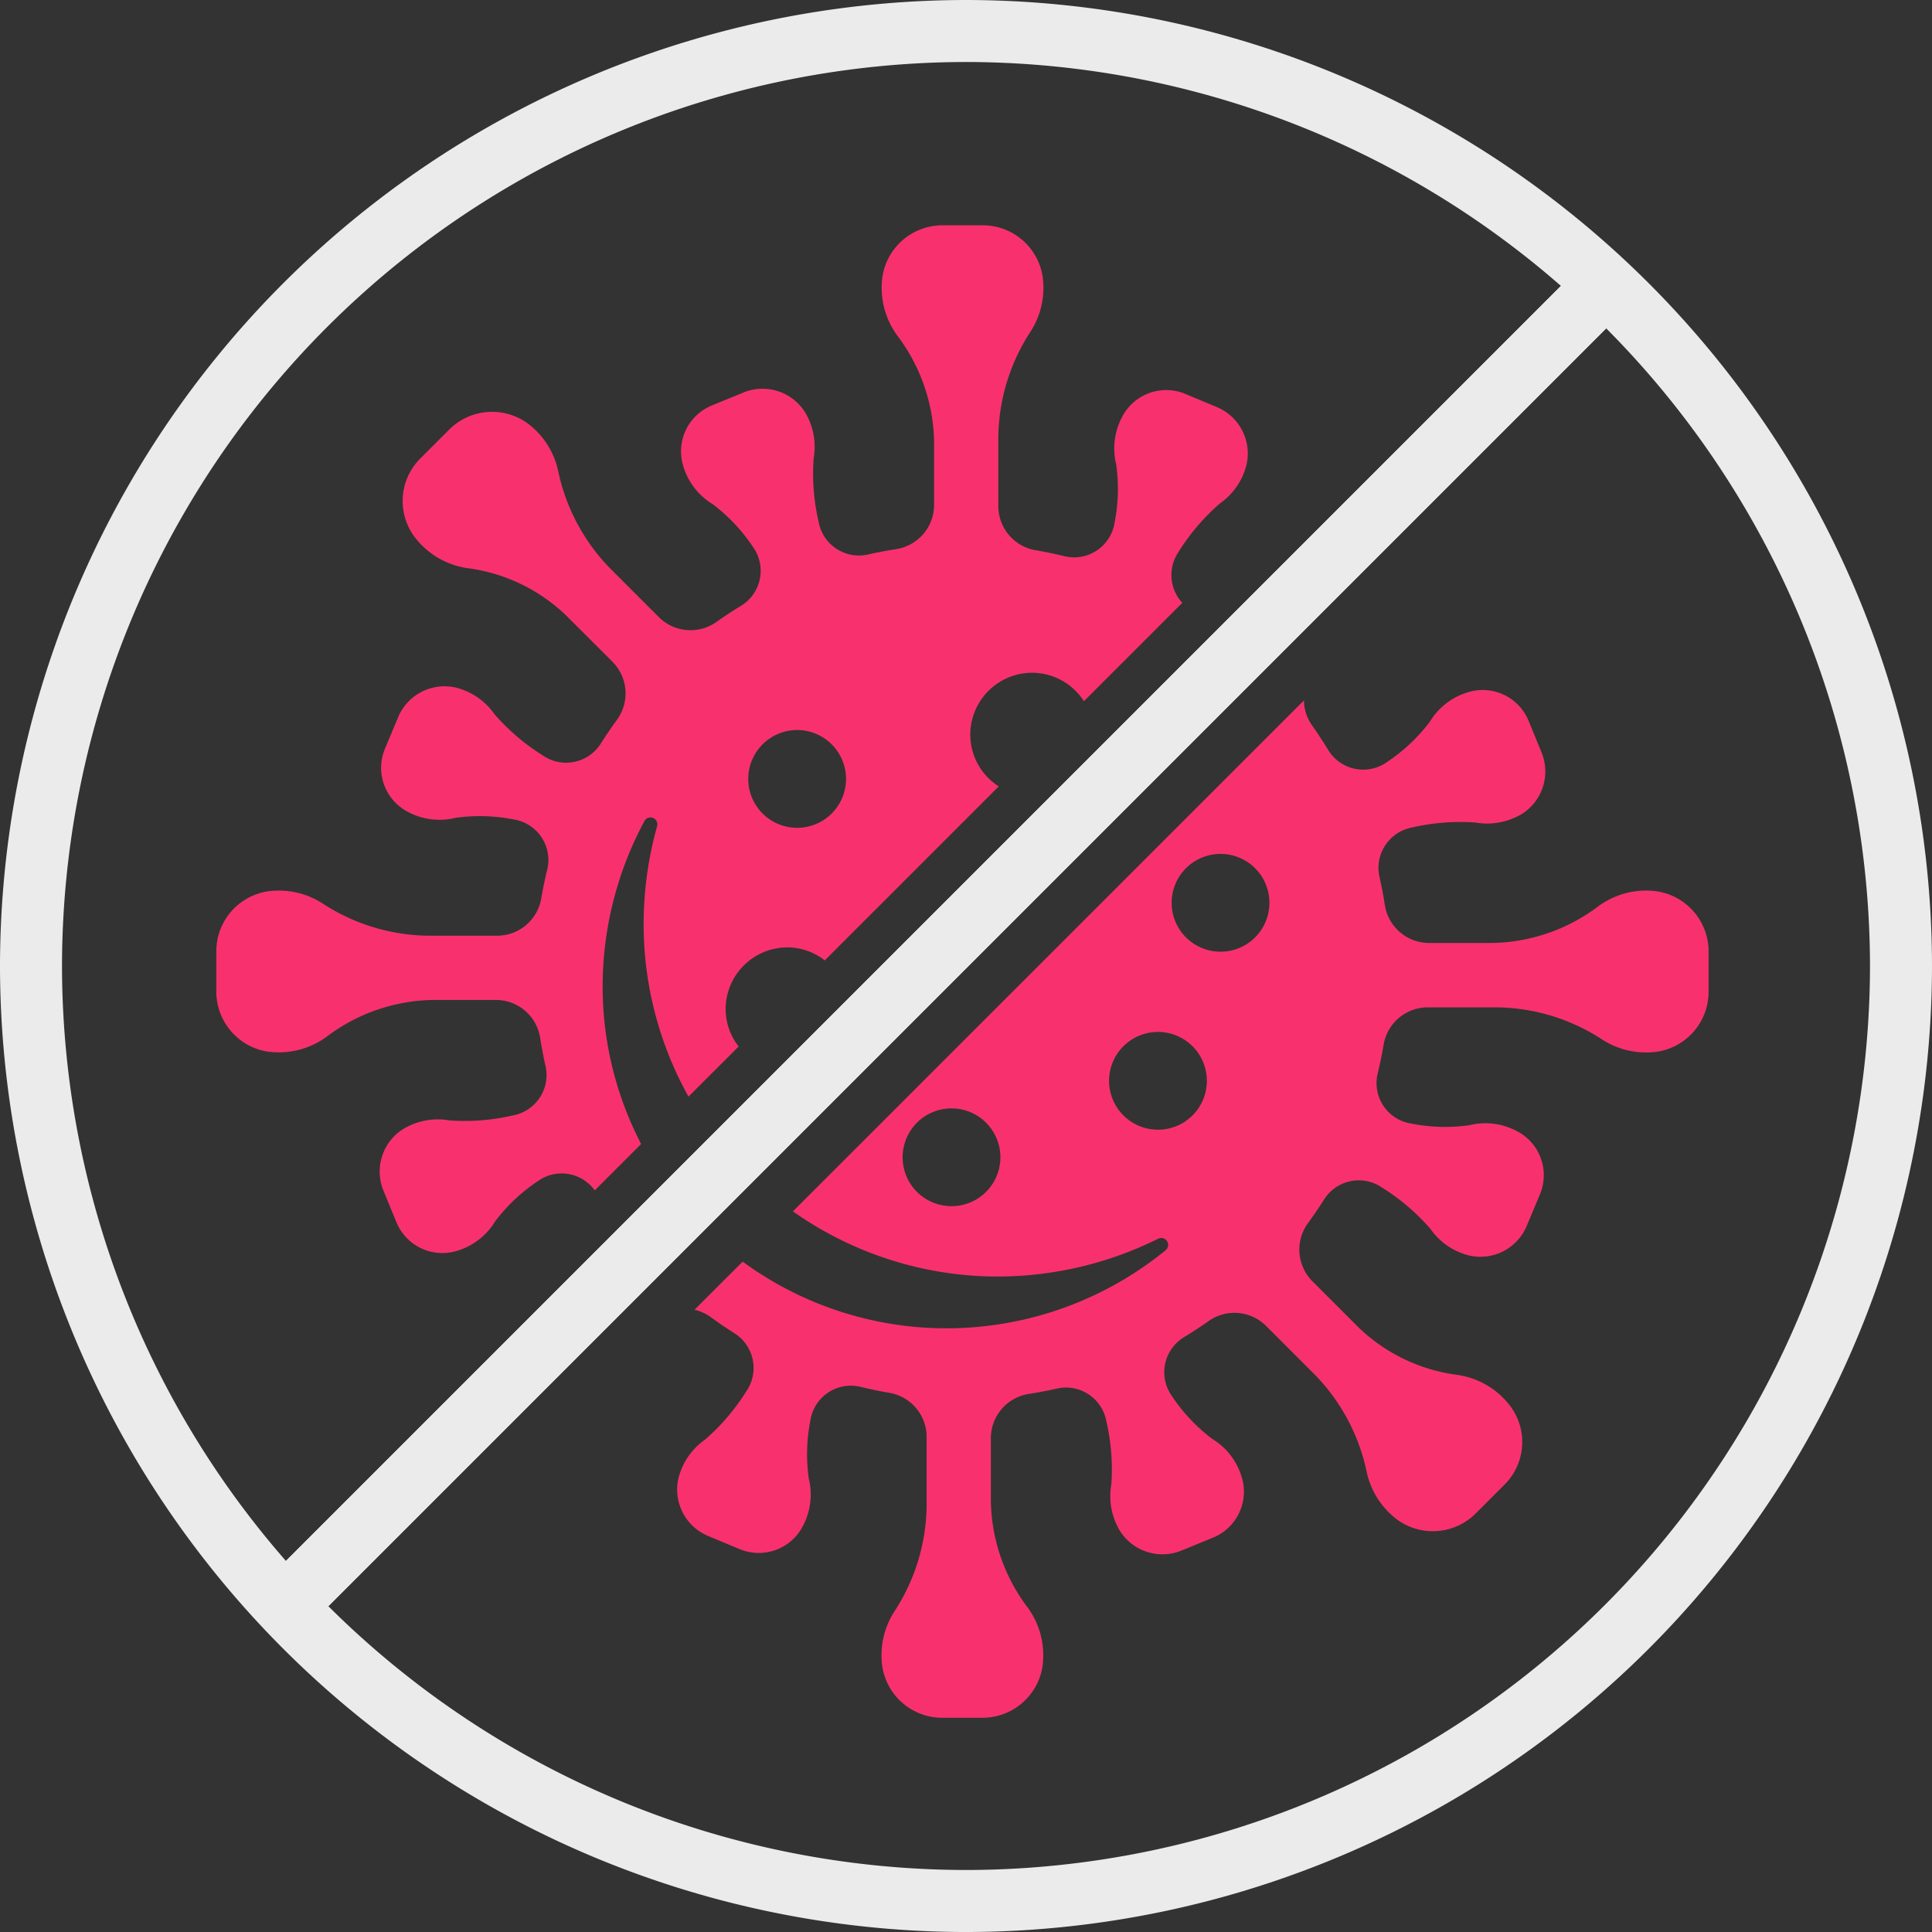 <?xml version="1.0" encoding="UTF-8"?> <svg xmlns="http://www.w3.org/2000/svg" width="118.565" height="118.566" viewBox="0 0 118.565 118.566"><rect x="0" y="0" width="118.565" height="118.566" fill="#333333" stroke="none"/><g id="Group_1155" data-name="Group 1155" transform="translate(485.228 -258.884)"><g id="Group_1122" data-name="Group 1122" transform="translate(-485.228 258.884)"><g id="Group_1120" data-name="Group 1120" transform="translate(0 0)"><path id="Path_39475" data-name="Path 39475" d="M-425.946,377.45a59.349,59.349,0,0,1-59.282-59.283,59.349,59.349,0,0,1,59.282-59.283,59.35,59.35,0,0,1,59.283,59.283A59.35,59.35,0,0,1-425.946,377.45Zm0-114.761a55.54,55.54,0,0,0-55.477,55.478,55.54,55.54,0,0,0,55.477,55.477,55.541,55.541,0,0,0,55.478-55.477A55.541,55.541,0,0,0-425.946,262.689Z" transform="translate(485.228 -258.884)" fill="#ebebeb"></path></g><g id="Group_1121" data-name="Group 1121" transform="translate(16.87 15.74)"><rect id="Rectangle_848" data-name="Rectangle 848" width="114.169" height="3.805" transform="translate(0 80.73) rotate(-45)" fill="#ebebeb"></rect></g></g><g id="Group_1123" data-name="Group 1123" transform="translate(-468.358 274.624)"><rect id="Rectangle_849" data-name="Rectangle 849" width="114.169" height="3.805" transform="translate(0 80.73) rotate(-45)" fill="#ebebeb"></rect></g><path id="Path_39476" data-name="Path 39476" d="M-381.54,315.734l-.04-.005a4.961,4.961,0,0,0-3.427.932,11.115,11.115,0,0,1-6.552,2.259h-3.827a2.751,2.751,0,0,1-2.726-2.311q-.137-.882-.332-1.745a2.518,2.518,0,0,1,2-3.031,13.148,13.148,0,0,1,3.89-.306,4.1,4.1,0,0,0,2.278-.244A4.078,4.078,0,0,0-389.7,311a3.086,3.086,0,0,0,1.185-3.814l-.779-1.9a3.045,3.045,0,0,0-3.682-1.765l-.031.01a4.105,4.105,0,0,0-2.351,1.818,10.719,10.719,0,0,1-2.6,2.449,2.514,2.514,0,0,1-3.636-.728q-.474-.78-1-1.523a2.678,2.678,0,0,1-.485-1.514L-434.44,335.39a21.823,21.823,0,0,0,11.643,3.982,22.179,22.179,0,0,0,10.764-2.3.424.424,0,0,1,.462.706A21.289,21.289,0,0,1-426,342.545a21.161,21.161,0,0,1-11.526-4.07l-2.955,2.954a2.709,2.709,0,0,1,.987.445q.717.523,1.469,1a2.517,2.517,0,0,1,.726,3.554,13.167,13.167,0,0,1-2.534,2.97,4.085,4.085,0,0,0-1.438,1.784,4.2,4.2,0,0,0-.2.606,3.085,3.085,0,0,0,1.858,3.536l1.9.793a3.045,3.045,0,0,0,3.851-1.355l.015-.03a4.11,4.11,0,0,0,.378-2.948,10.681,10.681,0,0,1,.1-3.566,2.514,2.514,0,0,1,3.089-2.056q.881.216,1.784.369a2.746,2.746,0,0,1,2.26,2.718v4.266a12.105,12.105,0,0,1-2,6.463,4.941,4.941,0,0,0-.768,2.653,5.082,5.082,0,0,0,.046.683,3.722,3.722,0,0,0,3.715,3.154h2.407a3.732,3.732,0,0,0,3.733-3.3l0-.04a4.956,4.956,0,0,0-.932-3.427,11.114,11.114,0,0,1-2.259-6.552v-3.826a2.75,2.75,0,0,1,2.311-2.726q.882-.137,1.745-.332a2.518,2.518,0,0,1,3.031,2,13.15,13.15,0,0,1,.306,3.89,4.1,4.1,0,0,0,.244,2.277,4.151,4.151,0,0,0,.288.573,3.087,3.087,0,0,0,3.814,1.185l1.9-.779a3.045,3.045,0,0,0,1.765-3.682l-.01-.031a4.105,4.105,0,0,0-1.818-2.351,10.726,10.726,0,0,1-2.449-2.6,2.515,2.515,0,0,1,.728-3.636q.781-.474,1.523-1a2.747,2.747,0,0,1,3.523.321l3.016,3.016a12.105,12.105,0,0,1,3.159,5.983,4.946,4.946,0,0,0,1.333,2.419,4.989,4.989,0,0,0,.514.448,3.722,3.722,0,0,0,4.858-.395l1.75-1.751a3.685,3.685,0,0,0,.245-4.941l-.012-.014a4.949,4.949,0,0,0-3.118-1.769,10.728,10.728,0,0,1-6.094-2.929l-2.808-2.808a2.753,2.753,0,0,1-.292-3.565q.524-.716,1-1.469a2.518,2.518,0,0,1,3.554-.727,13.192,13.192,0,0,1,2.97,2.535,4.089,4.089,0,0,0,1.783,1.437,4.191,4.191,0,0,0,.607.2,3.084,3.084,0,0,0,3.536-1.858l.795-1.9a3.043,3.043,0,0,0-1.356-3.848l-.03-.015a4.107,4.107,0,0,0-2.948-.378,10.686,10.686,0,0,1-3.566-.1,2.514,2.514,0,0,1-2.055-3.089q.214-.88.368-1.784a2.747,2.747,0,0,1,2.719-2.26h4.265a12.106,12.106,0,0,1,6.463,2,4.941,4.941,0,0,0,2.653.768,5.091,5.091,0,0,0,.683-.046,3.722,3.722,0,0,0,3.154-3.715v-2.407A3.733,3.733,0,0,0-381.54,315.734Zm-43.169,19.337a3,3,0,0,1-3-3,3,3,0,0,1,3-3,3,3,0,0,1,3,3A3,3,0,0,1-424.709,335.072Zm12.67-4.692a3,3,0,0,1-3-3,3,3,0,0,1,3-3,3,3,0,0,1,3,3A3,3,0,0,1-412.039,330.38Zm3.84-10.925a3,3,0,0,1-3-3,3,3,0,0,1,3-3,3,3,0,0,1,3,3A3,3,0,0,1-408.2,319.455Z" transform="translate(-2.126 -2.166)" fill="#f8316e"></path><path id="Path_39477" data-name="Path 39477" d="M-409.906,284.56l-1.9-.794a3.044,3.044,0,0,0-3.85,1.356l-.015.029a4.109,4.109,0,0,0-.377,2.948,10.716,10.716,0,0,1-.1,3.567,2.514,2.514,0,0,1-3.09,2.055q-.88-.214-1.784-.368a2.747,2.747,0,0,1-2.261-2.719v-4.265a12.108,12.108,0,0,1,2-6.463,4.942,4.942,0,0,0,.768-2.653,5.082,5.082,0,0,0-.046-.683,3.722,3.722,0,0,0-3.715-3.153h-2.407a3.733,3.733,0,0,0-3.733,3.3l0,.04a4.96,4.96,0,0,0,.933,3.427,11.114,11.114,0,0,1,2.259,6.552v3.826a2.751,2.751,0,0,1-2.311,2.726q-.882.137-1.745.332a2.517,2.517,0,0,1-3.03-2,13.122,13.122,0,0,1-.307-3.89,4.1,4.1,0,0,0-.244-2.277,4.09,4.09,0,0,0-.255-.517,3.084,3.084,0,0,0-3.839-1.244l-1.909.782a3.044,3.044,0,0,0-1.765,3.682l.009.031a4.107,4.107,0,0,0,1.818,2.351,10.7,10.7,0,0,1,2.449,2.6,2.514,2.514,0,0,1-.728,3.636q-.781.474-1.523,1a2.748,2.748,0,0,1-3.523-.322l-3.016-3.016a12.107,12.107,0,0,1-3.16-5.983,4.936,4.936,0,0,0-1.333-2.419,5.189,5.189,0,0,0-.513-.448,3.724,3.724,0,0,0-4.86.395l-1.75,1.75a3.687,3.687,0,0,0-.245,4.942l.012.014a4.953,4.953,0,0,0,3.117,1.769,10.728,10.728,0,0,1,6.094,2.929l2.809,2.808a2.752,2.752,0,0,1,.292,3.564q-.524.718-1,1.47a2.518,2.518,0,0,1-3.554.727,13.191,13.191,0,0,1-2.97-2.535,4.085,4.085,0,0,0-1.784-1.437,4.034,4.034,0,0,0-.61-.2,3.086,3.086,0,0,0-3.533,1.86l-.793,1.895a3.044,3.044,0,0,0,1.356,3.85l.029.015a4.108,4.108,0,0,0,2.948.378,10.708,10.708,0,0,1,3.566.1,2.516,2.516,0,0,1,2.056,3.09q-.215.881-.369,1.784a2.747,2.747,0,0,1-2.719,2.26h-4.264a12.109,12.109,0,0,1-6.464-2,4.942,4.942,0,0,0-2.653-.768,5.071,5.071,0,0,0-.683.047,3.722,3.722,0,0,0-3.153,3.715v2.407a3.733,3.733,0,0,0,3.3,3.733l.04,0a4.958,4.958,0,0,0,3.427-.932,11.115,11.115,0,0,1,6.552-2.259h3.826a2.751,2.751,0,0,1,2.727,2.311q.137.882.332,1.745a2.517,2.517,0,0,1-2,3.03,13.117,13.117,0,0,1-3.89.307,4.1,4.1,0,0,0-2.278.244,4.229,4.229,0,0,0-.573.288A3.083,3.083,0,0,0-461,332.7c.237.579.514,1.256.781,1.9a3.044,3.044,0,0,0,3.681,1.764l.031-.01a4.106,4.106,0,0,0,2.351-1.818,10.706,10.706,0,0,1,2.6-2.449,2.5,2.5,0,0,1,3.506.557l2.847-2.846a20.968,20.968,0,0,1-2.329-8.475,21.422,21.422,0,0,1,2.532-11.344.422.422,0,0,1,.777.318,22.268,22.268,0,0,0-.8,7.1,21.746,21.746,0,0,0,2.727,9.493l3.078-3.077a3.737,3.737,0,0,1-.8-2.283,3.8,3.8,0,0,1,3.8-3.8,3.737,3.737,0,0,1,2.283.8l10.679-10.679a3.77,3.77,0,0,1-1.747-3.173,3.8,3.8,0,0,1,3.8-3.8,3.771,3.771,0,0,1,3.172,1.747l6.039-6.039a2.514,2.514,0,0,1-.229-3.128,13.194,13.194,0,0,1,2.535-2.97,4.089,4.089,0,0,0,1.437-1.783,4.207,4.207,0,0,0,.2-.607A3.085,3.085,0,0,0-409.906,284.56Zm-25.723,25.833a3,3,0,0,1-3-3,3,3,0,0,1,3-3,3,3,0,0,1,3,3A3,3,0,0,1-435.629,310.393Z" transform="translate(-0.679 -0.707)" fill="#f8316e"></path></g></svg> 